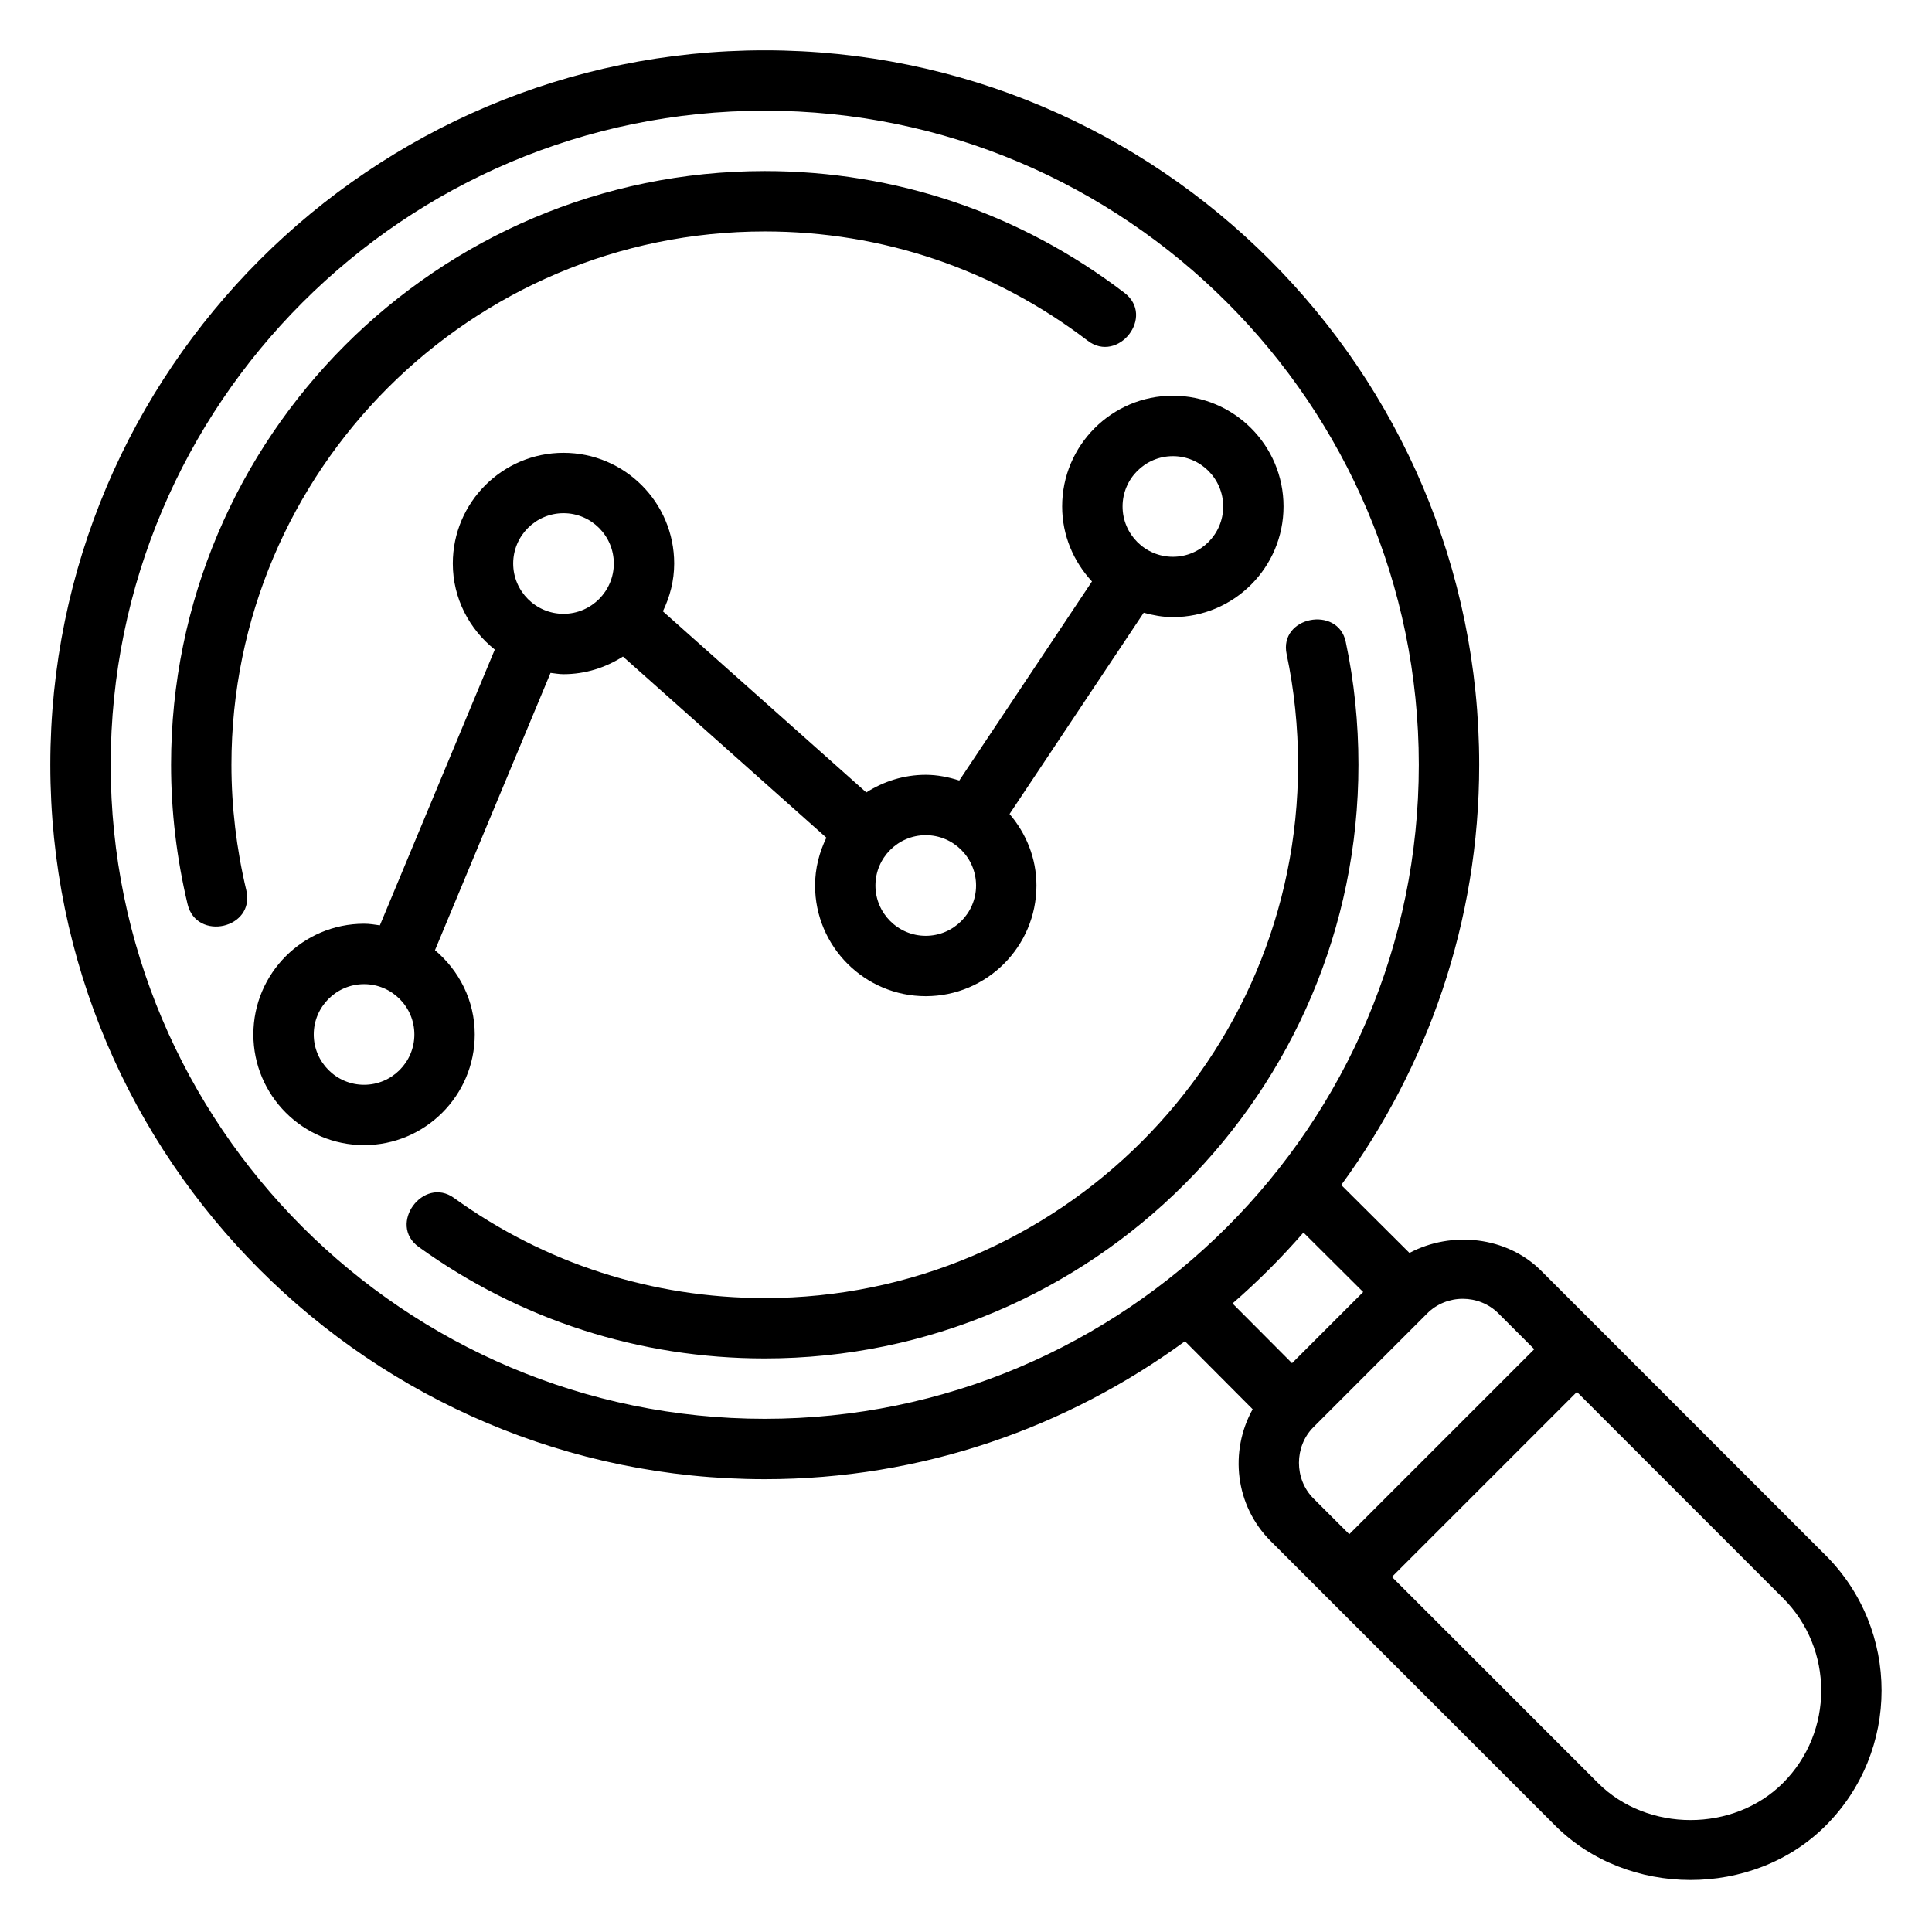 <svg xmlns="http://www.w3.org/2000/svg" xmlns:xlink="http://www.w3.org/1999/xlink" id="Outline" x="0px" y="0px" viewBox="0 0 48 48" xml:space="preserve"><g>	<path d="M5.75,19c0-7.306,5.944-13.25,13.25-13.25c2.921,0,5.695,0.939,8.025,2.716  c0.752,0.573,1.684-0.602,0.91-1.192C25.342,5.295,22.252,4.25,19,4.25C10.867,4.25,4.25,10.867,4.25,19  c0,1.156,0.138,2.321,0.41,3.464c0.222,0.93,1.686,0.609,1.459-0.347C5.874,21.087,5.75,20.039,5.75,19  z"></path>	<path d="M33.434,15.944c-0.194-0.908-1.669-0.628-1.467,0.312C32.154,17.139,32.25,18.062,32.25,19  c0,7.306-5.944,13.25-13.25,13.25c-2.796,0-5.466-0.86-7.721-2.488c-0.761-0.549-1.654,0.656-0.877,1.217  C12.914,32.791,15.887,33.75,19,33.75c8.133,0,14.75-6.617,14.75-14.75  C33.75,17.958,33.644,16.929,33.434,15.944z"></path>	<path d="M45.358,38.641l-7.07-7.071c-0.855-0.855-2.229-0.995-3.27-0.441l-1.695-1.688  C35.468,26.507,36.75,22.905,36.75,19c0-9.788-7.963-17.75-17.75-17.75S1.25,9.212,1.25,19S9.213,36.75,19,36.75  c3.904,0,7.506-1.282,10.44-3.427l1.682,1.689c-0.581,1.046-0.439,2.389,0.448,3.276  c0,0,7.07,7.07,7.071,7.071c1.786,1.786,4.907,1.81,6.717-0  C47.21,43.507,47.211,40.493,45.358,38.641z M19,35.25c-8.96,0-16.25-7.29-16.25-16.25S10.04,2.75,19,2.75  S35.25,10.04,35.25,19S27.96,35.25,19,35.25z M30.622,32.384c0.628-0.546,1.216-1.134,1.762-1.762  l1.484,1.478l-1.768,1.768L30.622,32.384z M32.631,37.227c-0.479-0.479-0.477-1.291-0-1.768  c0,0,2.822-2.822,2.828-2.828c0.484-0.484,1.285-0.483,1.769,0l0.89,0.89l-4.596,4.596  C32.99,37.586,32.636,37.233,32.631,37.227z M44.298,44.298c-1.227,1.228-3.369,1.228-4.596,0  c0,0-3.027-3.027-5.12-5.12l4.596-4.596l5.119,5.12C45.565,40.969,45.565,43.031,44.298,44.298z"></path>	<path d="M11.795,25.701c0-0.843-0.389-1.589-0.988-2.094l2.871-6.889C13.785,16.73,13.89,16.75,14,16.75  c0.544,0,1.049-0.164,1.477-0.438l5.054,4.5C20.356,21.173,20.25,21.573,20.25,22  c0,1.517,1.233,2.75,2.75,2.75s2.75-1.233,2.75-2.75c0-0.68-0.257-1.295-0.668-1.776l3.333-5.001  c0.232,0.064,0.472,0.109,0.724,0.109c1.517,0,2.75-1.233,2.75-2.75s-1.233-2.75-2.75-2.75s-2.75,1.233-2.75,2.75  c0,0.721,0.285,1.373,0.741,1.864l-3.297,4.946C23.569,19.308,23.292,19.25,23,19.25  c-0.544,0-1.049,0.164-1.477,0.438l-5.054-4.5C16.644,14.827,16.75,14.427,16.75,14  c0-1.517-1.233-2.75-2.75-2.75s-2.75,1.233-2.75,2.75c0,0.869,0.412,1.635,1.043,2.139l-2.855,6.851  c-0.129-0.019-0.258-0.04-0.393-0.04c-1.517,0-2.75,1.233-2.75,2.75s1.233,2.75,2.75,2.75  S11.795,27.217,11.795,25.701z M29.14,11.333c0.689,0,1.25,0.561,1.25,1.25s-0.561,1.25-1.25,1.25  s-1.25-0.561-1.25-1.25S28.45,11.333,29.14,11.333z M24.25,22c0,0.689-0.561,1.25-1.25,1.25  s-1.25-0.561-1.25-1.25s0.561-1.25,1.25-1.25S24.25,21.311,24.25,22z M14,12.75c0.689,0,1.25,0.561,1.25,1.25  s-0.561,1.25-1.25,1.25s-1.25-0.561-1.25-1.25S13.311,12.75,14,12.75z M9.045,26.951c-0.689,0-1.25-0.561-1.25-1.25  s0.561-1.25,1.25-1.25s1.25,0.561,1.25,1.25S9.734,26.951,9.045,26.951z"></path></g></svg>